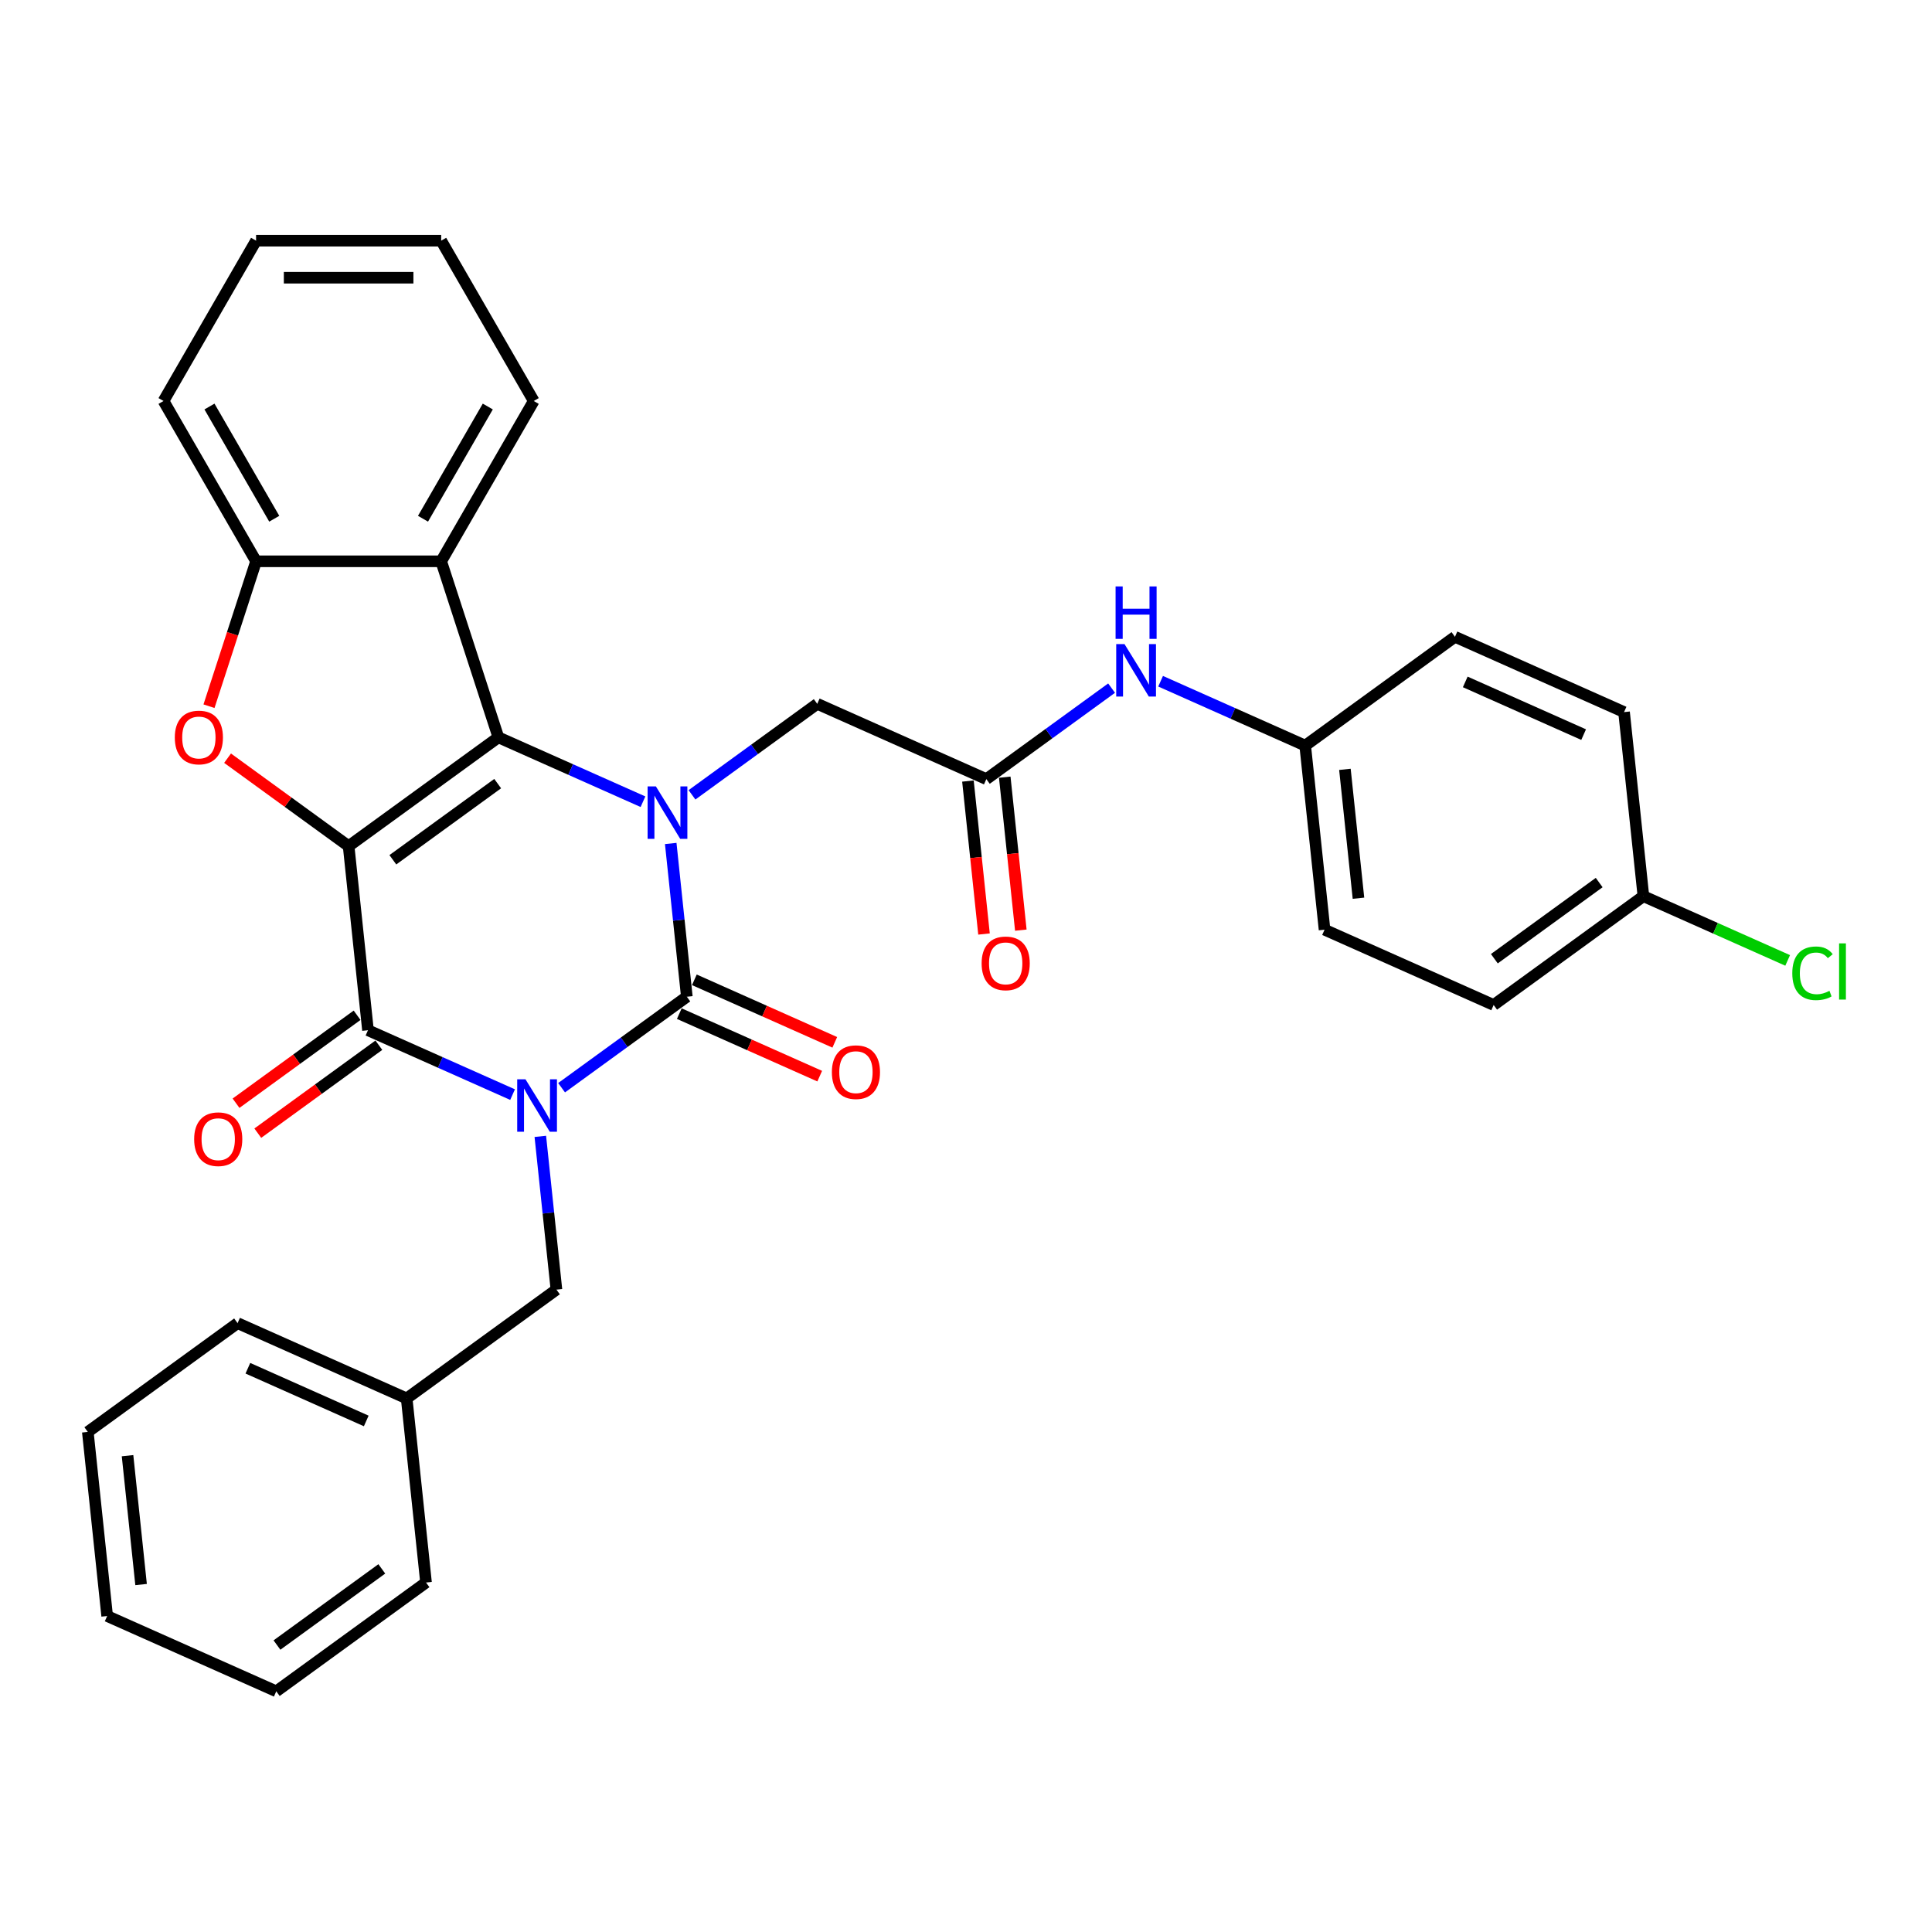 <?xml version='1.0' encoding='iso-8859-1'?>
<svg version='1.1' baseProfile='full'
              xmlns='http://www.w3.org/2000/svg'
                      xmlns:rdkit='http://www.rdkit.org/xml'
                      xmlns:xlink='http://www.w3.org/1999/xlink'
                  xml:space='preserve'
width='1000px' height='1000px' viewBox='0 0 1000 1000'>
<!-- END OF HEADER -->
<rect style='opacity:1.0;fill:#FFFFFF;stroke:none' width='1000' height='1000' x='0' y='0'> </rect>
<path class='bond-1' d='M 290.677,563.003 L 323.091,539.453' style='fill:none;fill-rule:evenodd;stroke:#0000FF;stroke-width:6px;stroke-linecap:butt;stroke-linejoin:miter;stroke-opacity:1' />
<path class='bond-1' d='M 323.091,539.453 L 355.504,515.903' style='fill:none;fill-rule:evenodd;stroke:#000000;stroke-width:6px;stroke-linecap:butt;stroke-linejoin:miter;stroke-opacity:1' />
<path class='bond-4' d='M 265.306,566.571 L 227.885,549.91' style='fill:none;fill-rule:evenodd;stroke:#0000FF;stroke-width:6px;stroke-linecap:butt;stroke-linejoin:miter;stroke-opacity:1' />
<path class='bond-4' d='M 227.885,549.91 L 190.464,533.249' style='fill:none;fill-rule:evenodd;stroke:#000000;stroke-width:6px;stroke-linecap:butt;stroke-linejoin:miter;stroke-opacity:1' />
<path class='bond-10' d='M 279.669,588.181 L 283.838,627.843' style='fill:none;fill-rule:evenodd;stroke:#0000FF;stroke-width:6px;stroke-linecap:butt;stroke-linejoin:miter;stroke-opacity:1' />
<path class='bond-10' d='M 283.838,627.843 L 288.007,667.505' style='fill:none;fill-rule:evenodd;stroke:#000000;stroke-width:6px;stroke-linecap:butt;stroke-linejoin:miter;stroke-opacity:1' />
<path class='bond-0' d='M 180.449,437.964 L 190.464,533.249' style='fill:none;fill-rule:evenodd;stroke:#000000;stroke-width:6px;stroke-linecap:butt;stroke-linejoin:miter;stroke-opacity:1' />
<path class='bond-2' d='M 180.449,437.964 L 257.962,381.648' style='fill:none;fill-rule:evenodd;stroke:#000000;stroke-width:6px;stroke-linecap:butt;stroke-linejoin:miter;stroke-opacity:1' />
<path class='bond-2' d='M 203.34,445.019 L 257.598,405.597' style='fill:none;fill-rule:evenodd;stroke:#000000;stroke-width:6px;stroke-linecap:butt;stroke-linejoin:miter;stroke-opacity:1' />
<path class='bond-5' d='M 180.449,437.964 L 149.119,415.2' style='fill:none;fill-rule:evenodd;stroke:#000000;stroke-width:6px;stroke-linecap:butt;stroke-linejoin:miter;stroke-opacity:1' />
<path class='bond-5' d='M 149.119,415.2 L 117.788,392.437' style='fill:none;fill-rule:evenodd;stroke:#FF0000;stroke-width:6px;stroke-linecap:butt;stroke-linejoin:miter;stroke-opacity:1' />
<path class='bond-3' d='M 355.504,515.903 L 351.336,476.241' style='fill:none;fill-rule:evenodd;stroke:#000000;stroke-width:6px;stroke-linecap:butt;stroke-linejoin:miter;stroke-opacity:1' />
<path class='bond-3' d='M 351.336,476.241 L 347.167,436.579' style='fill:none;fill-rule:evenodd;stroke:#0000FF;stroke-width:6px;stroke-linecap:butt;stroke-linejoin:miter;stroke-opacity:1' />
<path class='bond-11' d='M 351.607,524.656 L 387.946,540.835' style='fill:none;fill-rule:evenodd;stroke:#000000;stroke-width:6px;stroke-linecap:butt;stroke-linejoin:miter;stroke-opacity:1' />
<path class='bond-11' d='M 387.946,540.835 L 424.284,557.013' style='fill:none;fill-rule:evenodd;stroke:#FF0000;stroke-width:6px;stroke-linecap:butt;stroke-linejoin:miter;stroke-opacity:1' />
<path class='bond-11' d='M 359.401,507.15 L 395.739,523.329' style='fill:none;fill-rule:evenodd;stroke:#000000;stroke-width:6px;stroke-linecap:butt;stroke-linejoin:miter;stroke-opacity:1' />
<path class='bond-11' d='M 395.739,523.329 L 432.078,539.508' style='fill:none;fill-rule:evenodd;stroke:#FF0000;stroke-width:6px;stroke-linecap:butt;stroke-linejoin:miter;stroke-opacity:1' />
<path class='bond-6' d='M 257.962,381.648 L 228.355,290.526' style='fill:none;fill-rule:evenodd;stroke:#000000;stroke-width:6px;stroke-linecap:butt;stroke-linejoin:miter;stroke-opacity:1' />
<path class='bond-32' d='M 257.962,381.648 L 295.383,398.308' style='fill:none;fill-rule:evenodd;stroke:#000000;stroke-width:6px;stroke-linecap:butt;stroke-linejoin:miter;stroke-opacity:1' />
<path class='bond-32' d='M 295.383,398.308 L 332.804,414.969' style='fill:none;fill-rule:evenodd;stroke:#0000FF;stroke-width:6px;stroke-linecap:butt;stroke-linejoin:miter;stroke-opacity:1' />
<path class='bond-8' d='M 358.175,411.401 L 390.588,387.851' style='fill:none;fill-rule:evenodd;stroke:#0000FF;stroke-width:6px;stroke-linecap:butt;stroke-linejoin:miter;stroke-opacity:1' />
<path class='bond-8' d='M 390.588,387.851 L 423.002,364.301' style='fill:none;fill-rule:evenodd;stroke:#000000;stroke-width:6px;stroke-linecap:butt;stroke-linejoin:miter;stroke-opacity:1' />
<path class='bond-12' d='M 184.833,525.498 L 153.502,548.261' style='fill:none;fill-rule:evenodd;stroke:#000000;stroke-width:6px;stroke-linecap:butt;stroke-linejoin:miter;stroke-opacity:1' />
<path class='bond-12' d='M 153.502,548.261 L 122.171,571.025' style='fill:none;fill-rule:evenodd;stroke:#FF0000;stroke-width:6px;stroke-linecap:butt;stroke-linejoin:miter;stroke-opacity:1' />
<path class='bond-12' d='M 196.096,541.001 L 164.765,563.764' style='fill:none;fill-rule:evenodd;stroke:#000000;stroke-width:6px;stroke-linecap:butt;stroke-linejoin:miter;stroke-opacity:1' />
<path class='bond-12' d='M 164.765,563.764 L 133.434,586.527' style='fill:none;fill-rule:evenodd;stroke:#FF0000;stroke-width:6px;stroke-linecap:butt;stroke-linejoin:miter;stroke-opacity:1' />
<path class='bond-7' d='M 108.173,365.532 L 120.359,328.029' style='fill:none;fill-rule:evenodd;stroke:#FF0000;stroke-width:6px;stroke-linecap:butt;stroke-linejoin:miter;stroke-opacity:1' />
<path class='bond-7' d='M 120.359,328.029 L 132.544,290.526' style='fill:none;fill-rule:evenodd;stroke:#000000;stroke-width:6px;stroke-linecap:butt;stroke-linejoin:miter;stroke-opacity:1' />
<path class='bond-19' d='M 228.355,290.526 L 276.26,207.552' style='fill:none;fill-rule:evenodd;stroke:#000000;stroke-width:6px;stroke-linecap:butt;stroke-linejoin:miter;stroke-opacity:1' />
<path class='bond-19' d='M 218.946,268.499 L 252.479,210.417' style='fill:none;fill-rule:evenodd;stroke:#000000;stroke-width:6px;stroke-linecap:butt;stroke-linejoin:miter;stroke-opacity:1' />
<path class='bond-33' d='M 228.355,290.526 L 132.544,290.526' style='fill:none;fill-rule:evenodd;stroke:#000000;stroke-width:6px;stroke-linecap:butt;stroke-linejoin:miter;stroke-opacity:1' />
<path class='bond-24' d='M 132.544,290.526 L 84.639,207.552' style='fill:none;fill-rule:evenodd;stroke:#000000;stroke-width:6px;stroke-linecap:butt;stroke-linejoin:miter;stroke-opacity:1' />
<path class='bond-24' d='M 141.953,268.499 L 108.42,210.417' style='fill:none;fill-rule:evenodd;stroke:#000000;stroke-width:6px;stroke-linecap:butt;stroke-linejoin:miter;stroke-opacity:1' />
<path class='bond-9' d='M 423.002,364.301 L 510.529,403.271' style='fill:none;fill-rule:evenodd;stroke:#000000;stroke-width:6px;stroke-linecap:butt;stroke-linejoin:miter;stroke-opacity:1' />
<path class='bond-13' d='M 510.529,403.271 L 542.942,379.721' style='fill:none;fill-rule:evenodd;stroke:#000000;stroke-width:6px;stroke-linecap:butt;stroke-linejoin:miter;stroke-opacity:1' />
<path class='bond-13' d='M 542.942,379.721 L 575.356,356.171' style='fill:none;fill-rule:evenodd;stroke:#0000FF;stroke-width:6px;stroke-linecap:butt;stroke-linejoin:miter;stroke-opacity:1' />
<path class='bond-14' d='M 501,404.272 L 505.161,443.858' style='fill:none;fill-rule:evenodd;stroke:#000000;stroke-width:6px;stroke-linecap:butt;stroke-linejoin:miter;stroke-opacity:1' />
<path class='bond-14' d='M 505.161,443.858 L 509.322,483.443' style='fill:none;fill-rule:evenodd;stroke:#FF0000;stroke-width:6px;stroke-linecap:butt;stroke-linejoin:miter;stroke-opacity:1' />
<path class='bond-14' d='M 520.058,402.269 L 524.218,441.855' style='fill:none;fill-rule:evenodd;stroke:#000000;stroke-width:6px;stroke-linecap:butt;stroke-linejoin:miter;stroke-opacity:1' />
<path class='bond-14' d='M 524.218,441.855 L 528.379,481.44' style='fill:none;fill-rule:evenodd;stroke:#FF0000;stroke-width:6px;stroke-linecap:butt;stroke-linejoin:miter;stroke-opacity:1' />
<path class='bond-17' d='M 288.007,667.505 L 210.494,723.821' style='fill:none;fill-rule:evenodd;stroke:#000000;stroke-width:6px;stroke-linecap:butt;stroke-linejoin:miter;stroke-opacity:1' />
<path class='bond-15' d='M 600.727,352.603 L 638.148,369.264' style='fill:none;fill-rule:evenodd;stroke:#0000FF;stroke-width:6px;stroke-linecap:butt;stroke-linejoin:miter;stroke-opacity:1' />
<path class='bond-15' d='M 638.148,369.264 L 675.569,385.924' style='fill:none;fill-rule:evenodd;stroke:#000000;stroke-width:6px;stroke-linecap:butt;stroke-linejoin:miter;stroke-opacity:1' />
<path class='bond-20' d='M 675.569,385.924 L 753.081,329.608' style='fill:none;fill-rule:evenodd;stroke:#000000;stroke-width:6px;stroke-linecap:butt;stroke-linejoin:miter;stroke-opacity:1' />
<path class='bond-21' d='M 675.569,385.924 L 685.584,481.21' style='fill:none;fill-rule:evenodd;stroke:#000000;stroke-width:6px;stroke-linecap:butt;stroke-linejoin:miter;stroke-opacity:1' />
<path class='bond-21' d='M 696.128,398.214 L 703.139,464.914' style='fill:none;fill-rule:evenodd;stroke:#000000;stroke-width:6px;stroke-linecap:butt;stroke-linejoin:miter;stroke-opacity:1' />
<path class='bond-16' d='M 850.623,463.864 L 773.111,520.18' style='fill:none;fill-rule:evenodd;stroke:#000000;stroke-width:6px;stroke-linecap:butt;stroke-linejoin:miter;stroke-opacity:1' />
<path class='bond-16' d='M 827.733,456.809 L 773.475,496.23' style='fill:none;fill-rule:evenodd;stroke:#000000;stroke-width:6px;stroke-linecap:butt;stroke-linejoin:miter;stroke-opacity:1' />
<path class='bond-18' d='M 850.623,463.864 L 887.958,480.486' style='fill:none;fill-rule:evenodd;stroke:#000000;stroke-width:6px;stroke-linecap:butt;stroke-linejoin:miter;stroke-opacity:1' />
<path class='bond-18' d='M 887.958,480.486 L 925.293,497.109' style='fill:none;fill-rule:evenodd;stroke:#00CC00;stroke-width:6px;stroke-linecap:butt;stroke-linejoin:miter;stroke-opacity:1' />
<path class='bond-36' d='M 850.623,463.864 L 840.608,368.578' style='fill:none;fill-rule:evenodd;stroke:#000000;stroke-width:6px;stroke-linecap:butt;stroke-linejoin:miter;stroke-opacity:1' />
<path class='bond-25' d='M 210.494,723.821 L 122.967,684.851' style='fill:none;fill-rule:evenodd;stroke:#000000;stroke-width:6px;stroke-linecap:butt;stroke-linejoin:miter;stroke-opacity:1' />
<path class='bond-25' d='M 189.571,735.481 L 128.302,708.202' style='fill:none;fill-rule:evenodd;stroke:#000000;stroke-width:6px;stroke-linecap:butt;stroke-linejoin:miter;stroke-opacity:1' />
<path class='bond-26' d='M 210.494,723.821 L 220.509,819.107' style='fill:none;fill-rule:evenodd;stroke:#000000;stroke-width:6px;stroke-linecap:butt;stroke-linejoin:miter;stroke-opacity:1' />
<path class='bond-27' d='M 276.26,207.552 L 228.355,124.577' style='fill:none;fill-rule:evenodd;stroke:#000000;stroke-width:6px;stroke-linecap:butt;stroke-linejoin:miter;stroke-opacity:1' />
<path class='bond-23' d='M 753.081,329.608 L 840.608,368.578' style='fill:none;fill-rule:evenodd;stroke:#000000;stroke-width:6px;stroke-linecap:butt;stroke-linejoin:miter;stroke-opacity:1' />
<path class='bond-23' d='M 758.416,352.959 L 819.685,380.238' style='fill:none;fill-rule:evenodd;stroke:#000000;stroke-width:6px;stroke-linecap:butt;stroke-linejoin:miter;stroke-opacity:1' />
<path class='bond-22' d='M 685.584,481.21 L 773.111,520.18' style='fill:none;fill-rule:evenodd;stroke:#000000;stroke-width:6px;stroke-linecap:butt;stroke-linejoin:miter;stroke-opacity:1' />
<path class='bond-28' d='M 84.639,207.552 L 132.544,124.577' style='fill:none;fill-rule:evenodd;stroke:#000000;stroke-width:6px;stroke-linecap:butt;stroke-linejoin:miter;stroke-opacity:1' />
<path class='bond-30' d='M 122.967,684.851 L 45.455,741.167' style='fill:none;fill-rule:evenodd;stroke:#000000;stroke-width:6px;stroke-linecap:butt;stroke-linejoin:miter;stroke-opacity:1' />
<path class='bond-29' d='M 220.509,819.107 L 142.997,875.423' style='fill:none;fill-rule:evenodd;stroke:#000000;stroke-width:6px;stroke-linecap:butt;stroke-linejoin:miter;stroke-opacity:1' />
<path class='bond-29' d='M 197.619,812.051 L 143.36,851.473' style='fill:none;fill-rule:evenodd;stroke:#000000;stroke-width:6px;stroke-linecap:butt;stroke-linejoin:miter;stroke-opacity:1' />
<path class='bond-35' d='M 228.355,124.577 L 132.544,124.577' style='fill:none;fill-rule:evenodd;stroke:#000000;stroke-width:6px;stroke-linecap:butt;stroke-linejoin:miter;stroke-opacity:1' />
<path class='bond-35' d='M 213.983,143.74 L 146.916,143.74' style='fill:none;fill-rule:evenodd;stroke:#000000;stroke-width:6px;stroke-linecap:butt;stroke-linejoin:miter;stroke-opacity:1' />
<path class='bond-31' d='M 142.997,875.423 L 55.469,836.453' style='fill:none;fill-rule:evenodd;stroke:#000000;stroke-width:6px;stroke-linecap:butt;stroke-linejoin:miter;stroke-opacity:1' />
<path class='bond-34' d='M 45.455,741.167 L 55.469,836.453' style='fill:none;fill-rule:evenodd;stroke:#000000;stroke-width:6px;stroke-linecap:butt;stroke-linejoin:miter;stroke-opacity:1' />
<path class='bond-34' d='M 66.014,753.457 L 73.024,820.157' style='fill:none;fill-rule:evenodd;stroke:#000000;stroke-width:6px;stroke-linecap:butt;stroke-linejoin:miter;stroke-opacity:1' />
<path  class='atom-0' d='M 271.994 558.652
L 280.885 573.024
Q 281.767 574.442, 283.185 577.01
Q 284.603 579.577, 284.679 579.731
L 284.679 558.652
L 288.282 558.652
L 288.282 585.786
L 284.564 585.786
L 275.022 570.073
Q 273.91 568.233, 272.722 566.125
Q 271.572 564.018, 271.228 563.366
L 271.228 585.786
L 267.702 585.786
L 267.702 558.652
L 271.994 558.652
' fill='#0000FF'/>
<path  class='atom-4' d='M 339.491 407.05
L 348.383 421.422
Q 349.264 422.84, 350.682 425.408
Q 352.1 427.975, 352.177 428.129
L 352.177 407.05
L 355.779 407.05
L 355.779 434.184
L 352.062 434.184
L 342.519 418.471
Q 341.408 416.631, 340.22 414.524
Q 339.07 412.416, 338.725 411.764
L 338.725 434.184
L 335.199 434.184
L 335.199 407.05
L 339.491 407.05
' fill='#0000FF'/>
<path  class='atom-6' d='M 90.482 381.724
Q 90.482 375.209, 93.701 371.568
Q 96.92 367.927, 102.937 367.927
Q 108.954 367.927, 112.173 371.568
Q 115.392 375.209, 115.392 381.724
Q 115.392 388.316, 112.135 392.072
Q 108.877 395.789, 102.937 395.789
Q 96.959 395.789, 93.701 392.072
Q 90.482 388.354, 90.482 381.724
M 102.937 392.723
Q 107.076 392.723, 109.299 389.964
Q 111.56 387.166, 111.56 381.724
Q 111.56 376.397, 109.299 373.714
Q 107.076 370.993, 102.937 370.993
Q 98.798 370.993, 96.537 373.676
Q 94.314 376.359, 94.314 381.724
Q 94.314 387.205, 96.537 389.964
Q 98.798 392.723, 102.937 392.723
' fill='#FF0000'/>
<path  class='atom-12' d='M 430.576 554.949
Q 430.576 548.434, 433.795 544.793
Q 437.015 541.153, 443.031 541.153
Q 449.048 541.153, 452.268 544.793
Q 455.487 548.434, 455.487 554.949
Q 455.487 561.541, 452.229 565.297
Q 448.972 569.014, 443.031 569.014
Q 437.053 569.014, 433.795 565.297
Q 430.576 561.579, 430.576 554.949
M 443.031 565.948
Q 447.171 565.948, 449.393 563.189
Q 451.654 560.391, 451.654 554.949
Q 451.654 549.622, 449.393 546.94
Q 447.171 544.218, 443.031 544.218
Q 438.892 544.218, 436.631 546.901
Q 434.409 549.584, 434.409 554.949
Q 434.409 560.43, 436.631 563.189
Q 438.892 565.948, 443.031 565.948
' fill='#FF0000'/>
<path  class='atom-13' d='M 100.497 589.642
Q 100.497 583.127, 103.716 579.486
Q 106.935 575.845, 112.952 575.845
Q 118.969 575.845, 122.188 579.486
Q 125.407 583.127, 125.407 589.642
Q 125.407 596.234, 122.15 599.99
Q 118.892 603.707, 112.952 603.707
Q 106.973 603.707, 103.716 599.99
Q 100.497 596.272, 100.497 589.642
M 112.952 600.641
Q 117.091 600.641, 119.314 597.882
Q 121.575 595.084, 121.575 589.642
Q 121.575 584.315, 119.314 581.632
Q 117.091 578.911, 112.952 578.911
Q 108.813 578.911, 106.552 581.594
Q 104.329 584.277, 104.329 589.642
Q 104.329 595.122, 106.552 597.882
Q 108.813 600.641, 112.952 600.641
' fill='#FF0000'/>
<path  class='atom-14' d='M 582.044 333.388
L 590.935 347.76
Q 591.816 349.178, 593.234 351.745
Q 594.652 354.313, 594.729 354.466
L 594.729 333.388
L 598.331 333.388
L 598.331 360.522
L 594.614 360.522
L 585.071 344.809
Q 583.96 342.969, 582.772 340.861
Q 581.622 338.753, 581.277 338.102
L 581.277 360.522
L 577.751 360.522
L 577.751 333.388
L 582.044 333.388
' fill='#0000FF'/>
<path  class='atom-14' d='M 577.426 303.541
L 581.105 303.541
L 581.105 315.077
L 594.978 315.077
L 594.978 303.541
L 598.657 303.541
L 598.657 330.675
L 594.978 330.675
L 594.978 318.143
L 581.105 318.143
L 581.105 330.675
L 577.426 330.675
L 577.426 303.541
' fill='#0000FF'/>
<path  class='atom-15' d='M 508.089 498.633
Q 508.089 492.118, 511.308 488.477
Q 514.527 484.836, 520.544 484.836
Q 526.561 484.836, 529.78 488.477
Q 532.999 492.118, 532.999 498.633
Q 532.999 505.225, 529.742 508.981
Q 526.484 512.698, 520.544 512.698
Q 514.565 512.698, 511.308 508.981
Q 508.089 505.263, 508.089 498.633
M 520.544 509.632
Q 524.683 509.632, 526.906 506.873
Q 529.167 504.075, 529.167 498.633
Q 529.167 493.306, 526.906 490.623
Q 524.683 487.902, 520.544 487.902
Q 516.405 487.902, 514.144 490.585
Q 511.921 493.268, 511.921 498.633
Q 511.921 504.114, 514.144 506.873
Q 516.405 509.632, 520.544 509.632
' fill='#FF0000'/>
<path  class='atom-19' d='M 927.688 503.772
Q 927.688 497.027, 930.831 493.502
Q 934.012 489.937, 940.029 489.937
Q 945.624 489.937, 948.613 493.885
L 946.084 495.954
Q 943.899 493.08, 940.029 493.08
Q 935.928 493.08, 933.743 495.839
Q 931.597 498.56, 931.597 503.772
Q 931.597 509.138, 933.82 511.897
Q 936.081 514.657, 940.45 514.657
Q 943.439 514.657, 946.927 512.855
L 948 515.73
Q 946.582 516.649, 944.436 517.186
Q 942.29 517.722, 939.914 517.722
Q 934.012 517.722, 930.831 514.12
Q 927.688 510.518, 927.688 503.772
' fill='#00CC00'/>
<path  class='atom-19' d='M 951.909 488.289
L 955.435 488.289
L 955.435 517.378
L 951.909 517.378
L 951.909 488.289
' fill='#00CC00'/>
</svg>
